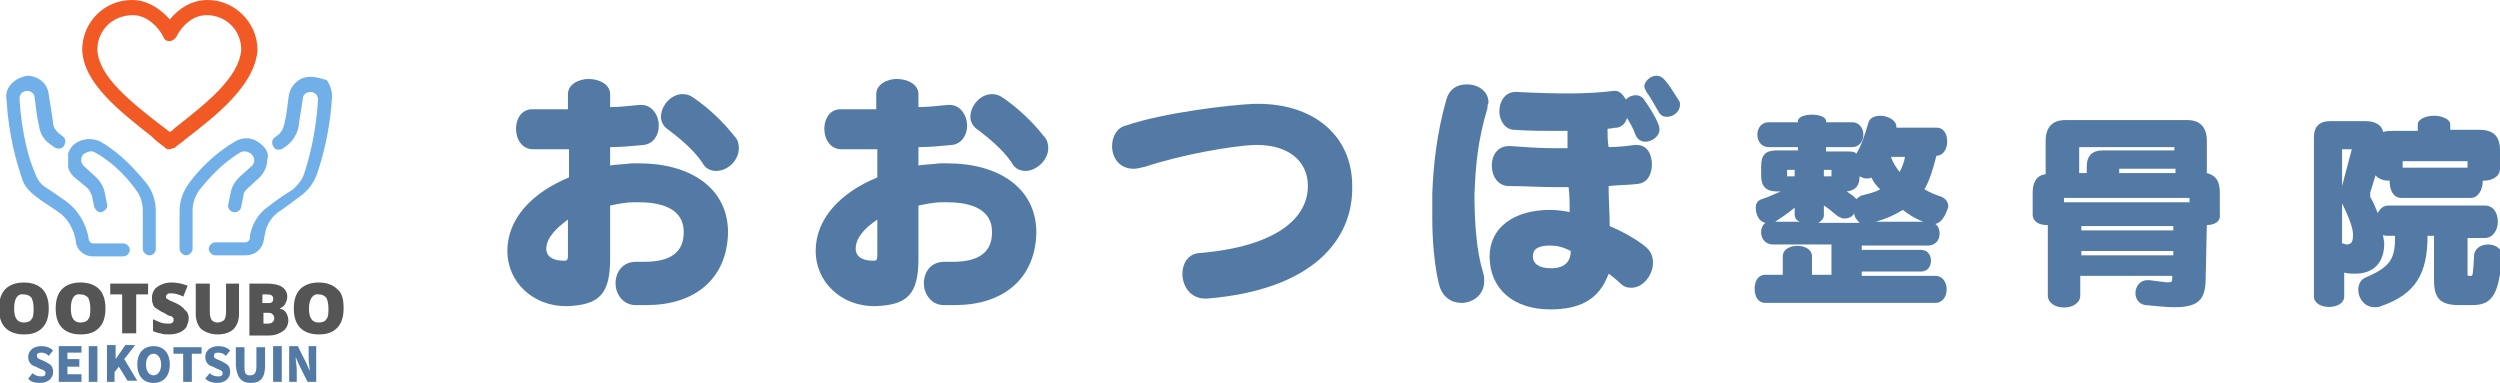 <?xml version="1.0" encoding="utf-8"?>
<!-- Generator: Adobe Illustrator 26.0.3, SVG Export Plug-In . SVG Version: 6.00 Build 0)  -->
<svg version="1.1" id="レイヤー_1" xmlns="http://www.w3.org/2000/svg" xmlns:xlink="http://www.w3.org/1999/xlink" x="0px"
	 y="0px" viewBox="0 0 231.1 35.4" style="enable-background:new 0 0 231.1 35.4;" xml:space="preserve">
<style type="text/css">
	.st0{fill:#527AA4;}
	.st1{fill:#555555;}
	.st2{clip-path:url(#SVGID_00000043417772959445673650000013878537406701283770_);}
	.st3{fill:#71AFE8;}
	.st4{clip-path:url(#SVGID_00000133528944495234817690000011546313481600617366_);}
	.st5{clip-path:url(#SVGID_00000051362300934288270130000007014733015246772103_);}
	.st6{clip-path:url(#SVGID_00000008868521679707660640000002014234706825813947_);}
	.st7{fill:#F15A24;}
</style>
<g>
	<g>
		<g>
			<g>
				<path class="st0" d="M59.8,28.2c-0.4,0-0.8,0-1.2,0c-1.1-0.1-1.7-1.1-1.7-2c0-1,0.6-2,1.9-2c0,0,0.1,0,0.2,0c0.2,0,0.4,0,0.6,0
					c2.4,0,3.6-0.9,3.6-2.7c0,0,0-0.1,0-0.1c0-1.9-1.7-2.7-4.1-2.7c-0.2,0-0.4,0-0.6,0c-0.7,0-1.6,0.2-2.1,0.3v4.9
					c0,3.3-1,4.3-4,4.4c0,0-0.1,0-0.1,0c-3,0-5.4-2.2-5.4-5.1c0-3,2.3-5.4,5.7-6.8v-2.6c-1.3,0-2.4,0-3.3,0c-1.1,0-1.6-1-1.6-1.9
					c0-0.9,0.5-1.8,1.5-1.8c0,0,0.1,0,0.1,0c1,0,2,0,3.2,0V8.7c0-0.9,1-1.4,1.9-1.4c1,0,2,0.5,2,1.4v1.2c0.8,0,1.7-0.1,2.7-0.2
					c0.1,0,0.2,0,0.2,0c1,0,1.6,1,1.6,1.9c0,0.9-0.5,1.7-1.4,1.8c-1,0.1-2.1,0.2-3.1,0.2v1.7c0.5-0.1,1.2-0.1,2-0.2
					c0.2,0,0.5,0,0.7,0c4.6,0,8.2,2.2,8.2,6.4C67.2,25.9,64.1,28.2,59.8,28.2z M50.5,23c0,0.7,0.6,1.1,1.6,1.1c0,0,0.1,0,0.1,0
					c0.3,0,0.3-0.2,0.3-0.7l0-3.1C51.4,21.1,50.5,22,50.5,23z M66.2,15.8c-0.5,0-1-0.2-1.3-0.8c-0.9-1.3-2.2-2.3-3.1-3
					c-0.5-0.3-0.7-0.8-0.7-1.2c0-1,0.9-2.1,2-2.1c0.4,0,0.7,0.1,1.1,0.4c1.3,0.9,2.6,2.1,3.7,3.5c0.3,0.3,0.4,0.7,0.4,1.1
					C68.3,14.8,67.3,15.8,66.2,15.8z"/>
			</g>
			<g>
				<path class="st0" d="M88.3,28.2c-0.4,0-0.8,0-1.2,0c-1.1-0.1-1.7-1.1-1.7-2c0-1,0.6-2,1.9-2c0,0,0.1,0,0.2,0c0.2,0,0.4,0,0.6,0
					c2.4,0,3.6-0.9,3.6-2.7c0,0,0-0.1,0-0.1c0-1.9-1.7-2.7-4.1-2.7c-0.2,0-0.4,0-0.6,0c-0.7,0-1.6,0.2-2.1,0.3v4.9
					c0,3.3-1,4.3-4,4.4c0,0-0.1,0-0.1,0c-3,0-5.4-2.2-5.4-5.1c0-3,2.3-5.4,5.7-6.8v-2.6c-1.3,0-2.4,0-3.3,0c-1.1,0-1.6-1-1.6-1.9
					c0-0.9,0.5-1.8,1.5-1.8c0,0,0.1,0,0.1,0c1,0,2,0,3.2,0V8.7c0-0.9,1-1.4,1.9-1.4c1,0,2,0.5,2,1.4v1.2c0.8,0,1.7-0.1,2.7-0.2
					c0.1,0,0.2,0,0.2,0c1,0,1.6,1,1.6,1.9c0,0.9-0.5,1.7-1.4,1.8c-1,0.1-2.1,0.2-3.1,0.2v1.7c0.5-0.1,1.2-0.1,2-0.2
					c0.2,0,0.5,0,0.7,0c4.6,0,8.2,2.2,8.2,6.4C95.7,25.9,92.6,28.2,88.3,28.2z M79.1,23c0,0.7,0.6,1.1,1.6,1.1c0,0,0.1,0,0.1,0
					c0.3,0,0.3-0.2,0.3-0.7l0-3.1C79.9,21.1,79.1,22,79.1,23z M94.8,15.8c-0.5,0-1-0.2-1.3-0.8c-0.9-1.3-2.2-2.3-3.1-3
					c-0.5-0.3-0.7-0.8-0.7-1.2c0-1,0.9-2.1,2-2.1c0.4,0,0.7,0.1,1.1,0.4c1.3,0.9,2.6,2.1,3.7,3.5c0.3,0.3,0.4,0.7,0.4,1.1
					C96.9,14.8,95.8,15.8,94.8,15.8z"/>
			</g>
			<g>
				<path class="st0" d="M111.6,27.6c-0.1,0-0.1,0-0.2,0c-1.4,0-2.1-1.2-2.1-2.3c0-0.9,0.5-1.8,1.5-1.9c7.3-0.6,10.1-3.3,10.1-6.2
					c0-2.4-1.9-3.8-4.7-3.8c-0.1,0-0.2,0-0.3,0c-2.1,0.1-6.7,0.9-10,2c-0.4,0.1-0.8,0.2-1.1,0.2c-1.4,0-2-1.1-2-2.1
					c0-0.8,0.4-1.7,1.3-1.9c3.5-1.2,9.6-1.9,11.8-2c0.1,0,0.3,0,0.4,0c5.1,0,8.7,2.9,8.7,7.6C125.1,22.2,121.3,26.8,111.6,27.6z"/>
			</g>
			<g>
				<path class="st0" d="M137.5,10c-0.9,3-1.1,5.3-1.2,8c0,2.6,0.2,5.3,0.8,7.2c0.1,0.3,0.1,0.6,0.1,0.8c0,1.3-1.1,2-2.1,2
					c-0.9,0-1.8-0.5-2.1-1.8c-0.4-1.7-0.6-3.9-0.6-6.1c0-0.7,0-1.5,0-2.2c0.1-2.6,0.4-5.5,1.3-8.7c0.3-1,1-1.4,1.9-1.4
					c1,0,2,0.6,2,1.7C137.5,9.7,137.5,9.8,137.5,10z M152.1,13.1c-0.4,0-0.7-0.2-0.9-0.6c-0.2-0.6-0.5-1.1-0.8-1.6
					c-0.1,0.4-0.4,0.8-0.9,0.9c-0.4,0-0.5,0.1-0.9,0.1c0,0.5,0,1.2,0.1,1.7c0.7,0,1.8-0.1,2.4-0.2c0.1,0,0.1,0,0.2,0
					c1,0,1.4,0.9,1.4,1.8c0,0.9-0.4,1.7-1.3,1.8c-0.7,0.1-1.9,0.1-2.7,0.2c0,1.3,0.1,2.6,0.1,3.7c1.2,0.5,2.6,1.3,3.3,1.9
					c0.5,0.4,0.7,0.9,0.7,1.5c0,1.1-0.9,2.3-2,2.3c-0.4,0-0.7-0.1-1-0.4c-0.2-0.2-0.8-0.7-1.1-0.9c-0.9,2.5-2.8,3.3-5.4,3.3
					c-3.4,0-5.6-1.9-5.6-4.9c0-2.7,2.3-4.3,5.6-4.3c0.5,0,1.3,0.1,1.8,0.2c0-0.6,0-1.6-0.1-2.3c-0.4,0-0.8,0-1.2,0
					c-1.4,0-2.8-0.1-4.3-0.1c-1.1,0-1.6-1-1.6-1.9c0-0.9,0.5-1.8,1.6-1.8c0,0,0.1,0,0.1,0c1.4,0.1,2.7,0.2,4,0.2c0.4,0,0.8,0,1.3,0
					c0-0.5,0-1.1,0-1.6c-0.4,0-0.7,0-1.1,0c-1.2,0-2.4,0-3.8-0.1c-0.9,0-1.4-0.9-1.4-1.7c0-0.9,0.5-1.8,1.5-1.8c0,0,0,0,0.1,0
					c4.1,0.2,6.5,0.2,9-0.1c0,0,0,0,0.1,0c0.4,0,0.7,0.3,1,0.8c0.3-0.3,0.6-0.4,0.9-0.4c0.3,0,0.5,0.1,0.7,0.3
					c0.5,0.7,1.1,1.6,1.4,2.4c0.1,0.2,0.1,0.4,0.1,0.5C153.4,12.6,152.7,13.1,152.1,13.1z M143.3,22.7c-1.1,0-1.6,0.3-1.6,1
					c0,0.7,0.6,1.1,1.7,1.1c1.2,0,1.8-0.6,1.8-1.6C144.4,22.8,143.9,22.7,143.3,22.7z M154.1,10.8c-0.3,0-0.6-0.1-0.8-0.5
					c-0.4-0.7-0.8-1.4-1.1-1.8C152.1,8.3,152,8.1,152,8c0-0.5,0.6-1,1.1-1c0.3,0,0.5,0.1,0.7,0.3c0.5,0.5,1,1.4,1.4,2
					c0.1,0.1,0.1,0.3,0.1,0.4C155.3,10.3,154.7,10.8,154.1,10.8z"/>
			</g>
		</g>
	</g>
	<g>
		<g>
			<g>
				<path class="st0" d="M178.9,20.7c0.3,0.2,0.4,0.6,0.4,0.9c0,0.6-0.4,1.1-1.1,1.1h-6.1v0.4h5.5c0.6,0,0.9,0.5,0.9,1
					c0,0.5-0.3,1-0.9,1h-5.5v0.4h6.8c1.4,0,1.4,2.5,0,2.5h-15.7c-0.7,0-1-0.6-1-1.3c0-0.7,0.3-1.3,1-1.3h1.6v-1.7
					c0-1.3,2.7-1.3,2.7,0v1.7h1.8v-2.8h-5.4c-1.2,0-1.4-1.5-0.7-2c-0.6-0.1-0.9-0.8-0.9-1.4c0-0.4,0.2-0.7,0.6-0.8
					c0.6-0.2,1-0.4,1.7-0.7h-0.3c-1.1,0-1.5-0.5-1.5-1.5v-0.8c0-1.1,0.4-1.5,1.5-1.5h1.9v-0.3h-2.7c-1.4,0-1.4-2.3,0-2.3h2.7
					c0,0,0-0.1,0-0.1c0-0.8,2.6-0.8,2.6,0c0,0,0,0.1,0,0.1h2.4c1.4,0,1.4,2.3,0,2.3h-2.4V14h1.8c0.5,0,0.8,0,1,0.2
					c0.5-0.8,0.8-1.8,1.1-2.8c0.1-0.5,0.6-0.7,1.1-0.7c0.7,0,1.5,0.4,1.5,1c0,0,0,0.1,0,0.1h3.7c0.7,0,1,0.6,1,1.3
					c0,0.7-0.4,1.3-1,1.3c0,0,0,0,0,0c-0.3,1.2-0.6,2.2-1.1,3.1c0.5,0.3,1,0.5,1.6,0.7c0.4,0.2,0.6,0.5,0.6,0.9
					C179.9,19.8,179.5,20.6,178.9,20.7z M165.9,19.8v-0.6c-0.6,0.5-1.2,0.9-1.8,1.3h2.3C166.1,20.4,165.9,20.2,165.9,19.8z
					 M165.9,15.7h-0.7v0.6h0.7V15.7z M171.4,19.7c-0.1,0.3-0.5,0.5-0.9,0.5c-0.2,0-0.4-0.1-0.6-0.2c-0.4-0.3-0.8-0.7-1.3-1v0.9
					c0,0.3-0.2,0.5-0.5,0.7h3.8C171.6,20.3,171.4,20,171.4,19.7z M169.3,15.7h-0.7v0.6h0.7V15.7z M173,16.4
					c-0.1,0.1-0.3,0.1-0.5,0.1c-0.2,0-0.4-0.1-0.6-0.2c0,0.9-0.4,1.3-1.2,1.4c0.2,0.1,0.4,0.3,0.6,0.4c0.1,0.1,0.2,0.2,0.3,0.3
					c0.1-0.1,0.3-0.2,0.4-0.3c0.7-0.2,1.3-0.3,1.8-0.6C173.5,17.2,173.2,16.9,173,16.4z M175.9,19.4c-0.8,0.5-1.5,0.8-2.5,1.1h4.4
					C177,20.2,176.4,19.8,175.9,19.4z M174.8,14.5c0.2,0.6,0.5,1,0.8,1.4c0.2-0.4,0.4-0.8,0.5-1.4H174.8z"/>
			</g>
			<g>
				<path class="st0" d="M204,20.8C204,20.8,203.9,20.8,204,20.8l-0.1,4.6c0,2-0.3,3-2.9,3c-0.7,0-1.6-0.1-2.7-0.2
					c-0.6-0.1-0.9-0.6-0.9-1.1c0-0.6,0.4-1.2,1.1-1.2c0.1,0,0.1,0,0.2,0c0.9,0.1,1.4,0.2,1.7,0.2c0.4,0,0.4-0.1,0.4-0.4v-0.2h-8.5
					v1.8c0,1.5-3,1.5-3,0v-6.5c0,0,0,0-0.1,0c-0.7,0-1.3-0.3-1.3-1v-2c0-1,0.4-1.6,1.2-1.7V13c0-1.2,0.6-1.9,1.8-1.9h11.3
					c1.2,0,1.8,0.7,1.8,1.9v3c0.8,0.2,1.2,0.7,1.2,1.8v2C205.3,20.5,204.7,20.8,204,20.8z M202.5,18.3h-11.7v0.4c0.1,0,0.2,0,0.2,0
					h11.2c0.1,0,0.1,0,0.2,0V18.3z M201.1,13.6h-8.9V16h0.7v-0.6c0-1,0.5-1.5,1.5-1.5h6.6V13.6z M200.9,20.9h-8.5v0.4h8.5V20.9z
					 M200.9,23.2h-8.5v0.4h8.5V23.2z M201.1,15.6h-5.2V16h5.2V15.6z"/>
			</g>
			<g>
				<path class="st0" d="M228.6,28.2h-1.3c-1.7,0-2.3-0.6-2.3-2.3v-4.1h-0.6c0,3.5-1.1,5.4-4.3,6.5c-0.2,0.1-0.4,0.1-0.6,0.1
					c-0.9,0-1.5-0.8-1.5-1.6c0-0.5,0.2-1,0.8-1.2c2.3-1,2.6-1.8,2.6-3.8h-0.7c-0.1,0-0.3,0-0.4-0.1c0,0.3,0.1,0.6,0.1,0.8
					c0,1.8-1,2.8-2.7,2.8c-0.3,0-0.6,0-1-0.1v2.2c0,1.3-2.8,1.3-2.8,0V12.7c0-1,0.5-1.5,1.5-1.5h3.3c0.9,0,1.5,0.4,1.6,1
					c0.3-0.1,0.6-0.1,0.9-0.1h2.3v-0.6c0-0.5,0.8-0.8,1.5-0.8s1.5,0.3,1.5,0.8V12h2.7c1.3,0,1.9,0.6,1.9,1.9v1.7
					c0,0.7-0.7,1.1-1.5,1.1c0,0-0.1,0-0.1,0c0,0,0,0.1,0,0.1c0,0.7-0.4,1.5-1.1,1.5h-6.4c-0.8,0-1.1-0.8-1.1-1.5c0,0,0-0.1,0-0.1
					c0,0,0,0-0.1,0c-0.5,0-1-0.2-1.2-0.5l-0.5,1.6c0,0.2,0,0.3,0,0.4c0.3,0.5,0.5,1,0.7,1.5c0.2-0.4,0.5-0.7,1-0.7h8.9
					c0.8,0,1.2,0.7,1.2,1.5c0,0.7-0.4,1.5-1.2,1.5h-1.6v3.4c0,0.1,0.1,0.1,0.1,0.1h0.2c0.2,0,0.2-0.1,0.3-1.8c0-0.7,0.6-1.1,1.3-1.1
					c0.7,0,1.3,0.4,1.3,1.1c0,0,0,0,0,0C231,27,230.5,28.2,228.6,28.2z M216.5,13.8v3.4l0.9-3.4H216.5z M216.5,18.8v3.7
					c0.2,0,0.3,0.1,0.4,0.1c0.4,0,0.6-0.2,0.6-0.7C217.6,21.3,217.2,20.2,216.5,18.8z M228.1,14.9h-6v0.6h6V14.9z"/>
			</g>
		</g>
	</g>
</g>
<g>
	<g>
		<g>
			<g transform="translate(113.806, 223.614)">
				<g>
					<path class="st1" d="M-109.3-195.1c0,0.8-0.2,1.4-0.6,1.8c-0.4,0.4-0.9,0.6-1.7,0.6c-0.7,0-1.3-0.2-1.7-0.6
						c-0.4-0.4-0.6-1-0.6-1.8c0-0.8,0.2-1.4,0.6-1.8c0.4-0.4,1-0.6,1.7-0.6c0.7,0,1.3,0.2,1.7,0.6
						C-109.5-196.5-109.3-195.9-109.3-195.1z M-112.5-195.1c0,0.9,0.3,1.3,0.9,1.3c0.3,0,0.6-0.1,0.7-0.3c0.2-0.2,0.2-0.6,0.2-1
						c0-0.5-0.1-0.8-0.2-1c-0.2-0.2-0.4-0.3-0.7-0.3C-112.2-196.5-112.5-196-112.5-195.1z"/>
				</g>
			</g>
		</g>
		<g>
			<g transform="translate(137.348, 223.614)">
				<g>
					<path class="st1" d="M-127.6-195.1c0,0.8-0.2,1.4-0.6,1.8c-0.4,0.4-0.9,0.6-1.7,0.6c-0.7,0-1.3-0.2-1.7-0.6
						c-0.4-0.4-0.6-1-0.6-1.8c0-0.8,0.2-1.4,0.6-1.8c0.4-0.4,1-0.6,1.7-0.6c0.7,0,1.3,0.2,1.7,0.6
						C-127.8-196.5-127.6-195.9-127.6-195.1z M-130.8-195.1c0,0.9,0.3,1.3,0.9,1.3c0.3,0,0.6-0.1,0.7-0.3c0.2-0.2,0.2-0.6,0.2-1
						c0-0.5-0.1-0.8-0.2-1c-0.2-0.2-0.4-0.3-0.7-0.3C-130.5-196.5-130.8-196-130.8-195.1z"/>
				</g>
			</g>
		</g>
		<g>
			<g transform="translate(160.89, 223.614)">
				<g>
					<path class="st1" d="M-148.3-192.8h-1.3v-3.6h-1.1v-1h3.5v1h-1.1V-192.8z"/>
				</g>
			</g>
		</g>
		<g>
			<g transform="translate(178.345, 223.614)">
				<g>
					<path class="st1" d="M-160.9-194.2c0,0.3-0.1,0.5-0.2,0.8c-0.1,0.2-0.4,0.4-0.6,0.5s-0.6,0.2-1,0.2c-0.3,0-0.6,0-0.8-0.1
						c-0.2,0-0.4-0.1-0.7-0.2v-1.1c0.2,0.1,0.5,0.2,0.7,0.3c0.3,0.1,0.5,0.1,0.7,0.1c0.2,0,0.3,0,0.4-0.1c0.1-0.1,0.1-0.1,0.1-0.3
						c0-0.1,0-0.1-0.1-0.2c0,0-0.1-0.1-0.2-0.1c-0.1,0-0.3-0.1-0.6-0.3c-0.3-0.1-0.5-0.3-0.7-0.4c-0.2-0.1-0.3-0.3-0.3-0.4
						c-0.1-0.2-0.1-0.4-0.1-0.6c0-0.4,0.2-0.8,0.5-1c0.3-0.2,0.7-0.4,1.3-0.4c0.5,0,1,0.1,1.5,0.3l-0.4,1c-0.4-0.2-0.8-0.3-1.1-0.3
						c-0.2,0-0.3,0-0.4,0.1c-0.1,0.1-0.1,0.1-0.1,0.2c0,0.1,0,0.2,0.1,0.2c0.1,0.1,0.3,0.2,0.8,0.4c0.4,0.2,0.7,0.4,0.8,0.6
						C-161-194.8-160.9-194.5-160.9-194.2z"/>
				</g>
			</g>
		</g>
		<g>
			<g transform="translate(195.395, 223.614)">
				<g>
					<path class="st1" d="M-173.3-197.4v2.8c0,0.6-0.2,1.1-0.5,1.4c-0.3,0.3-0.8,0.5-1.5,0.5c-0.6,0-1.1-0.2-1.5-0.5
						c-0.3-0.3-0.5-0.8-0.5-1.4v-2.8h1.3v2.7c0,0.3,0.1,0.6,0.2,0.7c0.1,0.1,0.3,0.2,0.5,0.2c0.3,0,0.4-0.1,0.6-0.2
						c0.1-0.1,0.2-0.4,0.2-0.7v-2.7H-173.3z"/>
				</g>
			</g>
		</g>
		<g>
			<g transform="translate(217.755, 223.614)">
				<g>
					<path class="st1" d="M-194.7-197.4h1.6c0.6,0,1.1,0.1,1.4,0.3c0.3,0.2,0.5,0.5,0.5,0.9c0,0.3-0.1,0.5-0.2,0.7
						c-0.1,0.2-0.3,0.3-0.5,0.4v0c0.3,0.1,0.5,0.2,0.6,0.4c0.1,0.2,0.2,0.4,0.2,0.7c0,0.4-0.2,0.8-0.5,1c-0.3,0.2-0.7,0.4-1.3,0.4
						h-1.8V-197.4z M-193.4-195.6h0.4c0.2,0,0.3,0,0.4-0.1c0.1-0.1,0.1-0.2,0.1-0.3c0-0.3-0.2-0.4-0.6-0.4h-0.4V-195.6z
						 M-193.4-194.7v1h0.4c0.4,0,0.6-0.2,0.6-0.5c0-0.2-0.1-0.3-0.2-0.4c-0.1-0.1-0.3-0.1-0.5-0.1H-193.4z"/>
				</g>
			</g>
		</g>
		<g>
			<g transform="translate(237.661, 223.614)">
				<g>
					<path class="st1" d="M-205.9-195.1c0,0.8-0.2,1.4-0.6,1.8c-0.4,0.4-0.9,0.6-1.7,0.6c-0.7,0-1.3-0.2-1.7-0.6
						c-0.4-0.4-0.6-1-0.6-1.8c0-0.8,0.2-1.4,0.6-1.8c0.4-0.4,1-0.6,1.7-0.6c0.7,0,1.3,0.2,1.7,0.6
						C-206-196.5-205.9-195.9-205.9-195.1z M-209.1-195.1c0,0.9,0.3,1.3,0.9,1.3c0.3,0,0.6-0.1,0.7-0.3c0.2-0.2,0.2-0.6,0.2-1
						c0-0.5-0.1-0.8-0.2-1c-0.2-0.2-0.4-0.3-0.7-0.3C-208.7-196.5-209.1-196-209.1-195.1z"/>
				</g>
			</g>
		</g>
	</g>
	<g>
		<g>
			<g transform="translate(133.908, 246.697)">
				<g>
					<path class="st0" d="M-130.2-211.3c0.8,0,1.2-0.5,1.2-1c0-0.5-0.2-0.7-0.6-0.9l-0.4-0.2c-0.3-0.1-0.5-0.2-0.5-0.4
						c0-0.2,0.1-0.3,0.4-0.3c0.3,0,0.5,0.1,0.7,0.3l0.4-0.5c-0.3-0.3-0.7-0.4-1.1-0.4c-0.7,0-1.2,0.4-1.2,1c0,0.5,0.3,0.8,0.7,0.9
						l0.4,0.2c0.3,0.1,0.5,0.2,0.5,0.4c0,0.2-0.1,0.3-0.4,0.3c-0.3,0-0.6-0.1-0.8-0.3l-0.4,0.5
						C-131.1-211.4-130.7-211.3-130.2-211.3z"/>
				</g>
			</g>
		</g>
		<g>
			<g transform="translate(144.834, 246.697)">
				<g>
					<path class="st0" d="M-139.4-211.4h2.1v-0.7h-1.3v-0.7h1.1v-0.7h-1.1v-0.6h1.3v-0.6h-2.1V-211.4z"/>
				</g>
			</g>
		</g>
		<g>
			<g transform="translate(155.605, 246.697)">
				<g>
					<path class="st0" d="M-147.4-211.4h0.8v-3.3h-0.8V-211.4z"/>
				</g>
			</g>
		</g>
		<g>
			<g transform="translate(161.589, 246.697)">
				<g>
					<path class="st0" d="M-151.8-211.4h0.8v-0.9l0.4-0.5l0.8,1.3h0.9l-1.2-2l1-1.3h-0.9l-0.9,1.3h0v-1.3h-0.8V-211.4z"/>
				</g>
			</g>
		</g>
		<g>
			<g transform="translate(173.694, 246.697)">
				<g>
					<path class="st0" d="M-159.5-211.3c0.9,0,1.5-0.6,1.5-1.7c0-1.1-0.6-1.7-1.5-1.7s-1.5,0.6-1.5,1.7
						C-161-211.9-160.4-211.3-159.5-211.3z M-159.5-212c-0.4,0-0.7-0.4-0.7-1c0-0.6,0.3-1,0.7-1c0.4,0,0.7,0.4,0.7,1
						C-158.8-212.4-159.1-212-159.5-212z"/>
				</g>
			</g>
		</g>
		<g>
			<g transform="translate(187.133, 246.697)">
				<g>
					<path class="st0" d="M-170.2-211.4h0.8v-2.6h0.9v-0.6h-2.6v0.6h0.9V-211.4z"/>
				</g>
			</g>
		</g>
		<g>
			<g transform="translate(198.076, 246.697)">
				<g>
					<path class="st0" d="M-178-211.3c0.8,0,1.2-0.5,1.2-1c0-0.5-0.2-0.7-0.6-0.9l-0.4-0.2c-0.3-0.1-0.5-0.2-0.5-0.4
						c0-0.2,0.1-0.3,0.4-0.3c0.3,0,0.5,0.1,0.7,0.3l0.4-0.5c-0.3-0.3-0.7-0.4-1.1-0.4c-0.7,0-1.2,0.4-1.2,1c0,0.5,0.3,0.8,0.7,0.9
						l0.4,0.2c0.3,0.1,0.5,0.2,0.5,0.4c0,0.2-0.1,0.3-0.4,0.3c-0.3,0-0.6-0.1-0.8-0.3l-0.4,0.5C-178.8-211.4-178.4-211.3-178-211.3z
						"/>
				</g>
			</g>
		</g>
		<g>
			<g transform="translate(209.001, 246.697)">
				<g>
					<path class="st0" d="M-185.8-211.3c0.9,0,1.3-0.5,1.3-1.6v-1.7h-0.8v1.8c0,0.6-0.2,0.8-0.6,0.8c-0.4,0-0.5-0.2-0.5-0.8v-1.8
						h-0.8v1.7C-187.1-211.8-186.7-211.3-185.8-211.3z"/>
				</g>
			</g>
		</g>
		<g>
			<g transform="translate(222.047, 246.697)">
				<g>
					<path class="st0" d="M-196.8-211.4h0.8v-3.3h-0.8V-211.4z"/>
				</g>
			</g>
		</g>
		<g>
			<g transform="translate(228.031, 246.697)">
				<g>
					<path class="st0" d="M-201.3-211.4h0.7v-1.1c0-0.4-0.1-0.8-0.1-1.2h0l0.3,0.7l0.8,1.6h0.8v-3.3h-0.7v1.1c0,0.4,0.1,0.9,0.1,1.2
						h0l-0.3-0.7l-0.8-1.6h-0.8V-211.4z"/>
				</g>
			</g>
		</g>
	</g>
	<g>
		<g>
			<defs>
				<rect id="SVGID_1_" x="0.5" y="6.9" width="11.5" height="16.8"/>
			</defs>
			<clipPath id="SVGID_00000152233937933886034380000018051828717596319667_">
				<use xlink:href="#SVGID_1_"  style="overflow:visible;"/>
			</clipPath>
			<g style="clip-path:url(#SVGID_00000152233937933886034380000018051828717596319667_);">
				<path class="st3" d="M3.5,18.3c0.5,0.4,1.2,0.8,1.9,1.3c0.9,0.6,1.4,1.6,1.6,2.6C7,23,7.7,23.7,8.6,23.7h2.8
					c0.3,0,0.6-0.3,0.6-0.6s-0.3-0.6-0.6-0.6H8.6c-0.2,0-0.4-0.2-0.4-0.4c-0.2-1.4-1-2.7-2.1-3.5c-0.7-0.5-1.3-0.9-1.9-1.3
					c-0.5-0.3-0.8-0.8-1-1.4C2.7,14.8,2,12.4,1.8,9.1c0-0.2,0.1-0.4,0.2-0.5c0.1-0.1,0.3-0.2,0.5-0.2c0.4,0,0.7,0.3,0.7,0.6
					c0.1,0.7,0.2,1.8,0.4,2.6c0.1,0.7,0.4,1.3,1,1.7l0.4,0.3c0.3,0.2,0.7,0.2,0.9-0.1c0.2-0.3,0.2-0.7-0.1-0.9l-0.4-0.3
					c-0.3-0.3-0.5-0.6-0.5-1c-0.1-0.8-0.3-1.9-0.4-2.6c-0.1-1-1-1.7-2-1.7C2,7.1,1.5,7.3,1.1,7.7C0.7,8.1,0.5,8.6,0.6,9.2
					c0.2,3.3,0.9,5.7,1.4,7.2C2.2,17.2,2.8,17.8,3.5,18.3"/>
			</g>
		</g>
		<g>
			<defs>
				<rect id="SVGID_00000152984610811279464770000015611532295536015545_" x="6.3" y="12.7" width="8.5" height="11"/>
			</defs>
			<clipPath id="SVGID_00000020375462580734137820000015660798450299864982_">
				<use xlink:href="#SVGID_00000152984610811279464770000015611532295536015545_"  style="overflow:visible;"/>
			</clipPath>
			<g style="clip-path:url(#SVGID_00000020375462580734137820000015660798450299864982_);">
				<path class="st3" d="M8.1,17.4c0.2,0.2,0.3,0.5,0.4,0.7l0.2,1c0.1,0.3,0.4,0.6,0.7,0.5c0.3-0.1,0.6-0.4,0.5-0.7l-0.2-1
					c-0.1-0.6-0.4-1.1-0.8-1.5l-1.1-1c-0.2-0.2-0.3-0.4-0.3-0.6c0-0.2,0.1-0.5,0.3-0.6c0.3-0.2,0.7-0.3,1-0.1c1.8,1,3.1,2.5,3.8,3.5
					c0.4,0.5,0.6,1.2,0.6,1.9v3.5c0,0.3,0.3,0.6,0.6,0.6c0.4,0,0.6-0.3,0.6-0.6v-3.5c0-0.9-0.3-1.9-0.9-2.6
					c-0.9-1.1-2.3-2.7-4.2-3.8c-0.8-0.4-1.7-0.3-2.4,0.2c-0.5,0.4-0.7,1-0.7,1.5c0,0.6,0.2,1.2,0.7,1.6L8.1,17.4"/>
			</g>
		</g>
		<g>
			<defs>
				<rect id="SVGID_00000166672277534114087240000004614035460993064083_" x="19.1" y="6.9" width="11.6" height="16.8"/>
			</defs>
			<clipPath id="SVGID_00000111154935265478573050000005201078696011668392_">
				<use xlink:href="#SVGID_00000166672277534114087240000004614035460993064083_"  style="overflow:visible;"/>
			</clipPath>
			<g style="clip-path:url(#SVGID_00000111154935265478573050000005201078696011668392_);">
				<path class="st3" d="M28.7,7.1c-1,0-1.8,0.7-2,1.7c-0.1,0.7-0.2,1.8-0.4,2.6c-0.1,0.4-0.2,0.7-0.5,1l-0.4,0.3
					c-0.3,0.2-0.3,0.6-0.1,0.9c0.2,0.3,0.6,0.3,0.9,0.1l0.4-0.3c0.5-0.4,0.9-1.1,1-1.7c0.1-0.8,0.3-1.9,0.4-2.6
					c0-0.4,0.4-0.6,0.7-0.6c0.2,0,0.4,0.1,0.5,0.2c0.1,0.1,0.2,0.3,0.2,0.5c-0.2,3.3-0.9,5.7-1.3,6.9c-0.2,0.6-0.6,1-1,1.4
					c-0.8,0.5-1.7,1.1-2.3,1.6c-0.9,0.6-1.5,1.6-1.7,2.7L23.1,22c0,0.2-0.2,0.4-0.4,0.4h-2.8c-0.3,0-0.6,0.3-0.6,0.6
					s0.3,0.6,0.6,0.6h2.8c0.9,0,1.6-0.6,1.7-1.5l0.1-0.5c0.1-0.7,0.5-1.4,1.1-1.9c0.6-0.4,1.4-1,2.2-1.6c0.7-0.5,1.2-1.2,1.5-2
					c0.5-1.5,1.2-3.9,1.4-7.2c0-0.5-0.2-1.1-0.5-1.5C29.8,7.3,29.3,7.1,28.7,7.1"/>
			</g>
		</g>
		<g>
			<defs>
				<rect id="SVGID_00000006676981229748569060000005066784216247893169_" x="16.4" y="12.7" width="8.5" height="11"/>
			</defs>
			<clipPath id="SVGID_00000093163274806429319170000010343074892326315939_">
				<use xlink:href="#SVGID_00000006676981229748569060000005066784216247893169_"  style="overflow:visible;"/>
			</clipPath>
			<g style="clip-path:url(#SVGID_00000093163274806429319170000010343074892326315939_);">
				<path class="st3" d="M24.1,13.3c-0.7-0.6-1.6-0.7-2.4-0.2c-1.9,1.1-3.4,2.7-4.2,3.8c-0.6,0.8-0.9,1.7-0.9,2.6v3.5
					c0,0.3,0.3,0.6,0.6,0.6s0.6-0.3,0.6-0.6v-3.5c0-0.7,0.2-1.3,0.6-1.9c0.8-1,2.1-2.5,3.8-3.5c0.3-0.2,0.7-0.1,1,0.1
					c0.2,0.2,0.3,0.4,0.3,0.6c0,0.2-0.1,0.5-0.3,0.6l-1.1,1c-0.4,0.4-0.7,0.9-0.8,1.5l-0.2,1c-0.1,0.3,0.2,0.7,0.5,0.7
					c0.3,0.1,0.7-0.2,0.7-0.5l0.2-1c0-0.3,0.2-0.5,0.4-0.7l1.1-1c0.4-0.4,0.7-1,0.7-1.6C24.9,14.2,24.6,13.7,24.1,13.3"/>
			</g>
		</g>
		<path class="st7" d="M15.6,13.8c-0.2,0-0.3-0.1-0.4-0.2c-0.4-0.3-0.8-0.6-1.2-1c-2.9-2.3-6.3-4.9-6.4-8c0,0,0,0,0,0
			C7.6,2.1,9.6,0,12.2,0c1.5,0,2.7,0.9,3.5,1.8c0.8-1,2-1.8,3.5-1.8c2.5,0,4.6,2.1,4.6,4.6c0,0,0,0,0,0.1c-0.3,3.2-3.7,5.9-6.7,8.2
			c-0.3,0.3-0.7,0.5-1,0.8C15.9,13.7,15.8,13.8,15.6,13.8z M9,4.6c0.1,2.5,3.2,4.9,5.9,7c0.3,0.2,0.5,0.4,0.8,0.6
			c0.2-0.1,0.4-0.3,0.5-0.4c2.8-2.2,5.9-4.6,6.1-7.2c0-1.8-1.4-3.2-3.2-3.2c-1.3,0-2.3,1-2.8,2c-0.1,0.2-0.4,0.4-0.6,0.4
			c-0.3,0-0.5-0.1-0.6-0.4c-0.5-1-1.6-2-2.8-2C10.4,1.4,9,2.8,9,4.6z M23,4.6L23,4.6L23,4.6z"/>
	</g>
</g>
</svg>
